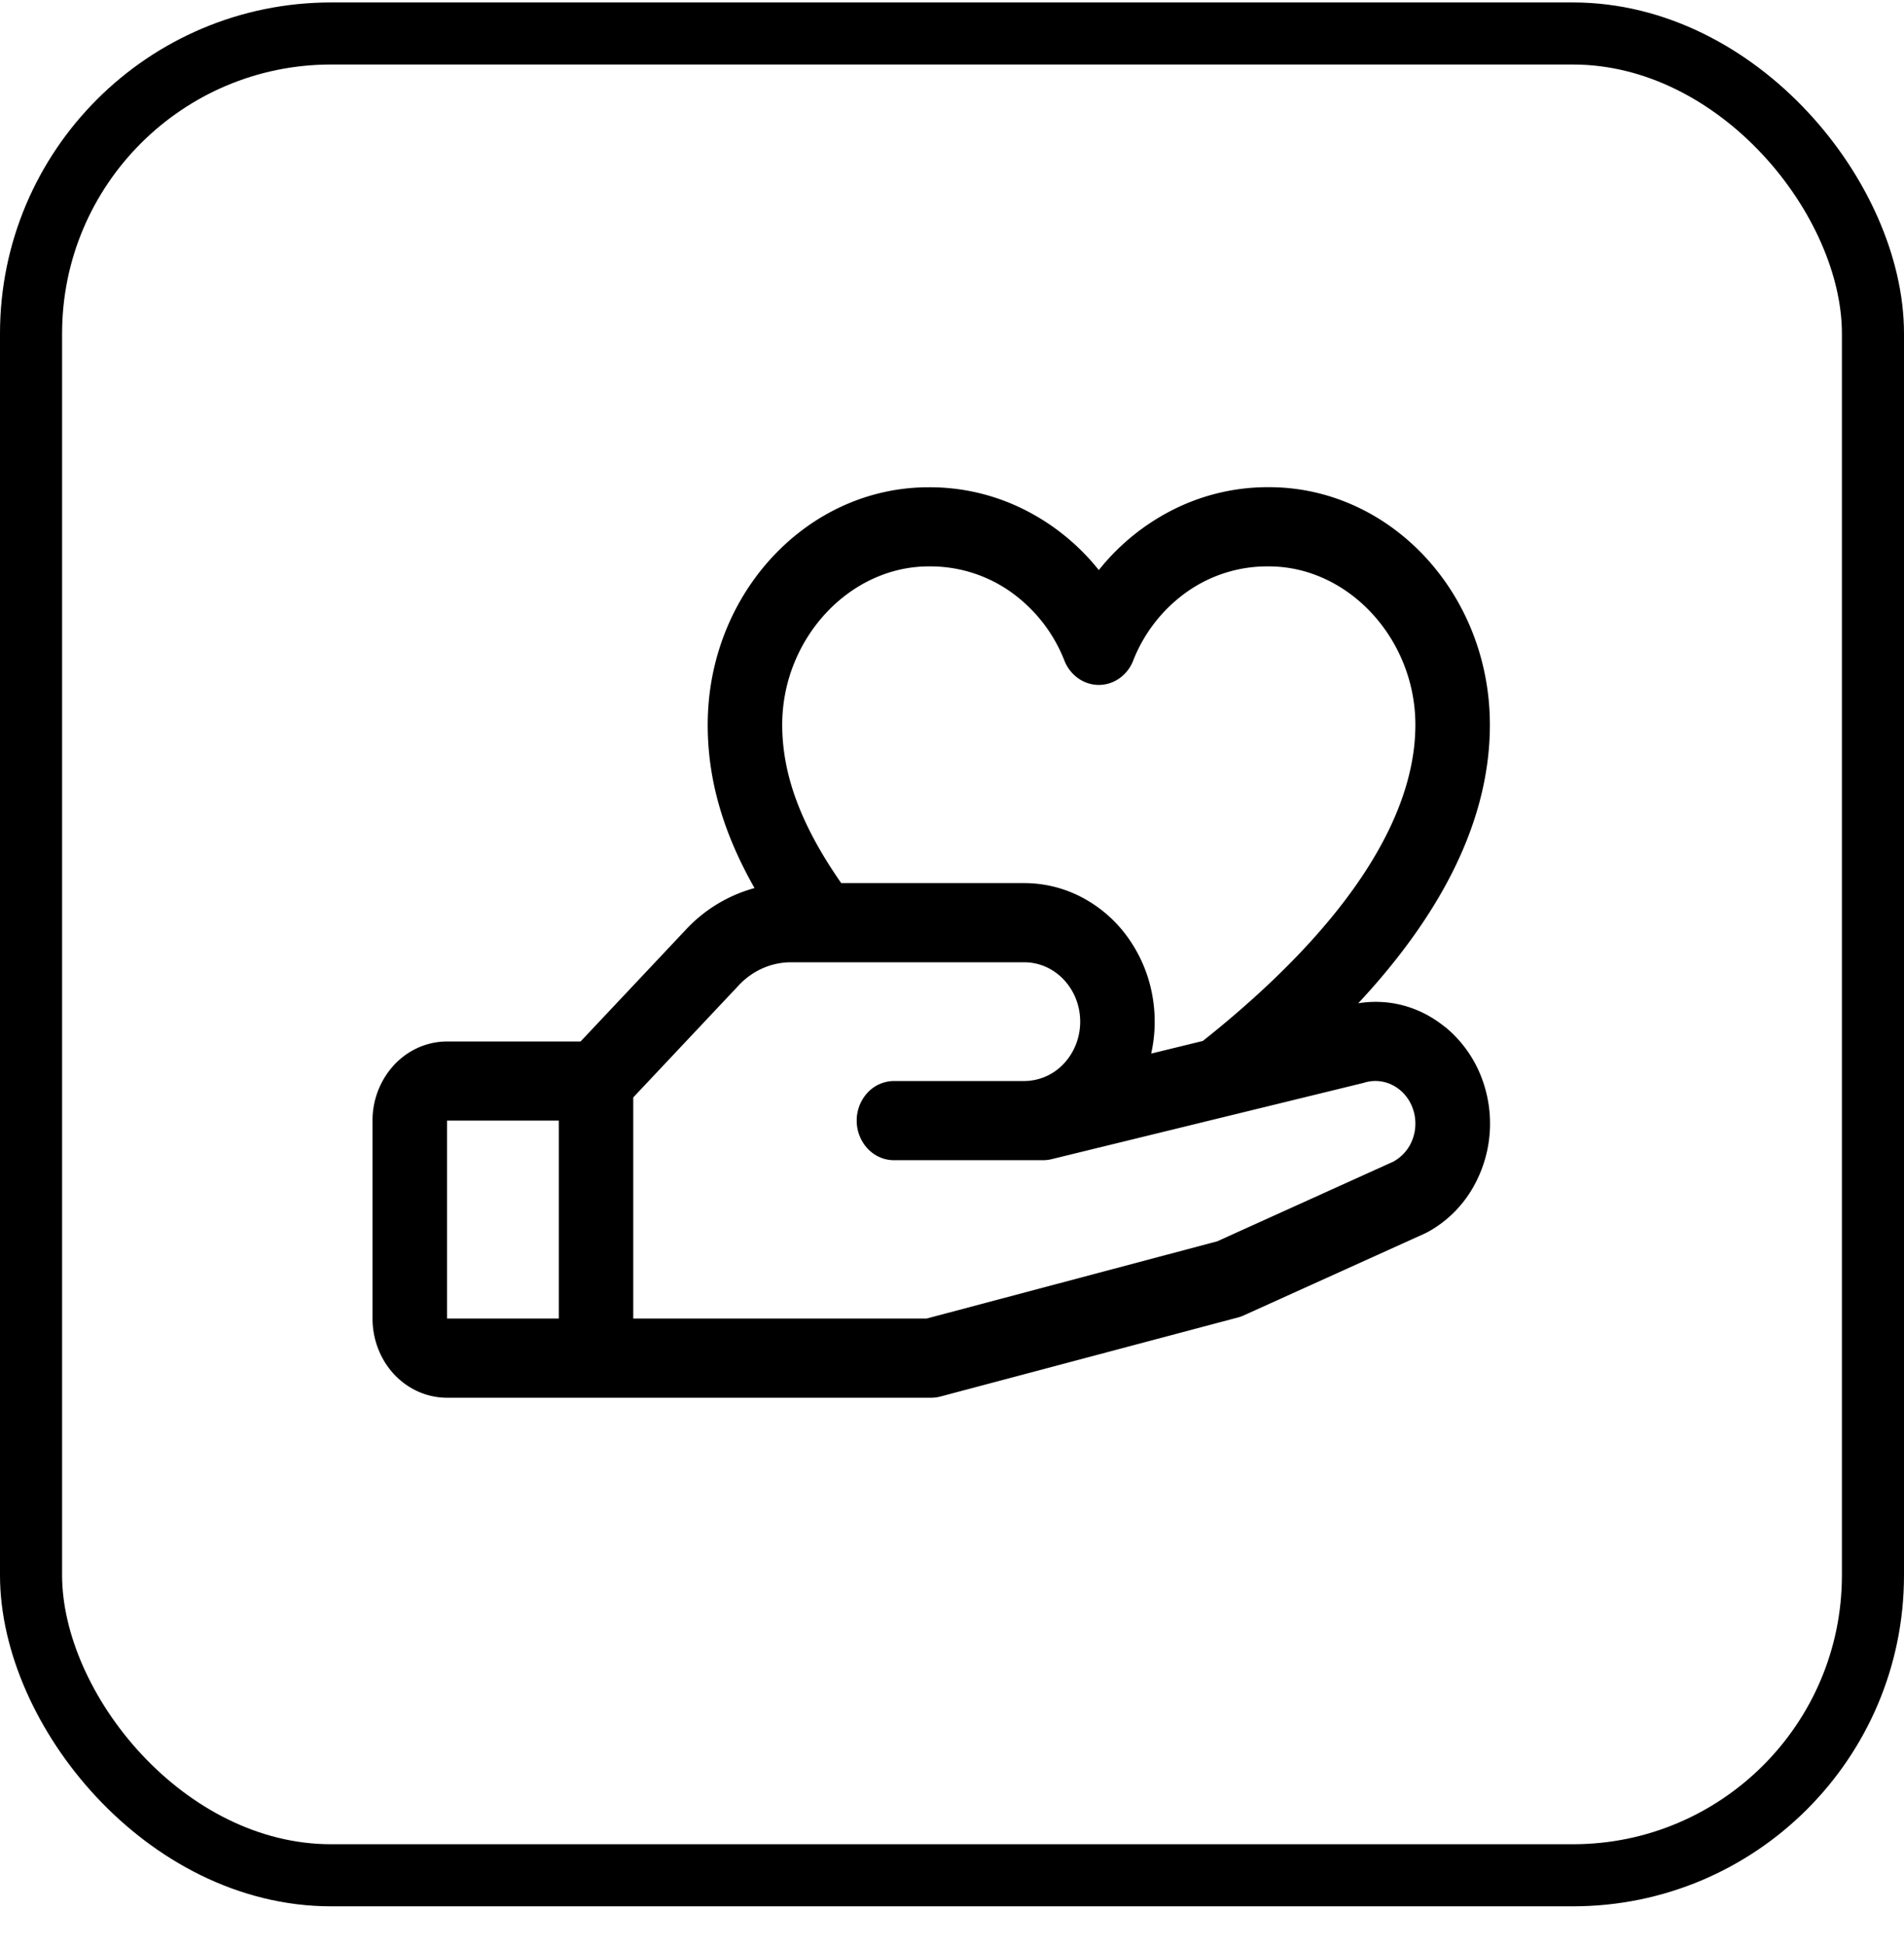 <svg xmlns="http://www.w3.org/2000/svg" width="46" height="47" fill="none"><path fill="#000" d="M34.907 24.811a2.677 2.677 0 0 0-.991-.514 2.58 2.58 0 0 0-1.102-.056c2.112-2.267 3.181-4.52 3.181-6.73 0-3.165-2.395-5.74-5.338-5.74a5.086 5.086 0 0 0-2.264.518 5.4 5.4 0 0 0-1.846 1.485A5.399 5.399 0 0 0 24.7 12.29a5.086 5.086 0 0 0-2.264-.517c-2.944 0-5.338 2.574-5.338 5.739 0 1.315.364 2.593 1.131 3.945a3.538 3.538 0 0 0-1.659 1.005l-2.544 2.702H10.8c-.478 0-.935.201-1.273.56A1.976 1.976 0 0 0 9 27.076v4.782c0 .508.19.994.527 1.353.338.359.795.56 1.273.56h11.697a.9.9 0 0 0 .219-.028l7.198-1.913a.758.758 0 0 0 .134-.048l4.372-1.978.05-.024c.42-.223.78-.556 1.045-.968a3.108 3.108 0 0 0 .253-2.841 2.922 2.922 0 0 0-.856-1.16h-.005zm-12.47-11.126a3.36 3.36 0 0 1 1.965.604 3.68 3.68 0 0 1 1.312 1.667.947.947 0 0 0 .332.431.862.862 0 0 0 .5.162.862.862 0 0 0 .502-.162.947.947 0 0 0 .331-.43 3.68 3.68 0 0 1 1.313-1.668 3.355 3.355 0 0 1 1.965-.604c1.918 0 3.538 1.751 3.538 3.826 0 2.332-1.776 4.971-5.135 7.64l-1.248.305c.11-.492.113-1.003.01-1.497a3.442 3.442 0 0 0-.604-1.351 3.192 3.192 0 0 0-1.099-.937 2.995 2.995 0 0 0-1.372-.334h-4.423c-.97-1.392-1.426-2.616-1.426-3.826 0-2.075 1.621-3.826 3.539-3.826zM10.8 27.075h2.7v4.783h-2.7v-4.782zm22.881.983-4.274 1.934-7.022 1.866h-7.086v-5.343l2.545-2.704a1.78 1.78 0 0 1 .583-.417c.219-.096.453-.145.69-.144h5.63c.358 0 .701.151.954.42.254.27.396.634.396 1.015 0 .38-.142.745-.396 1.014a1.31 1.31 0 0 1-.954.42h-3.15a.876.876 0 0 0-.636.28.988.988 0 0 0-.263.677.99.99 0 0 0 .263.676c.17.18.398.28.637.28h3.599a.882.882 0 0 0 .201-.023l7.537-1.843.034-.01a.915.915 0 0 1 .69.07c.214.113.38.306.468.542.088.236.091.499.008.736a1.01 1.01 0 0 1-.457.553h.003z"/><rect width="44.5" height="44.5" x=".75" y=".809" stroke="#000" stroke-width="1.5" rx="7.25"/></svg>